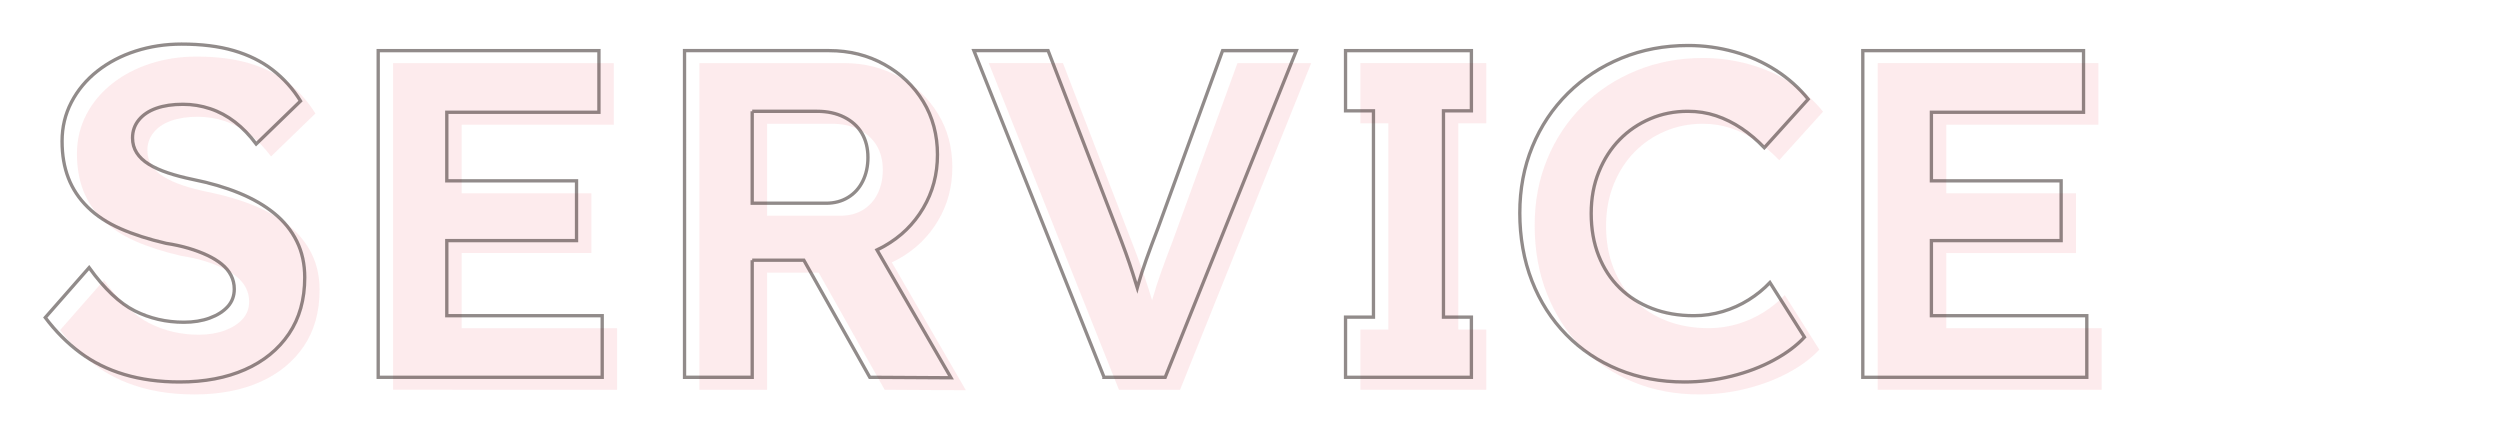 <?xml version="1.0" encoding="UTF-8"?><svg id="j" xmlns="http://www.w3.org/2000/svg" width="750" height="130" viewBox="0 0 750 130"><defs><style>.k{opacity:.1;}.l{fill:#e83747;}.m{fill:none;stroke:#231815;stroke-miterlimit:10;}.n{opacity:.5;}</style></defs><g class="k"><path class="l" d="M58.36,118.33c-6.07,0-11.6-.75-16.59-2.24-4.99-1.49-9.43-3.69-13.3-6.58-3.87-2.89-7.35-6.39-10.43-10.5l13.16-14.98c4.57,6.35,9.12,10.66,13.65,12.95,4.53,2.29,9.45,3.43,14.77,3.43,2.89,0,5.48-.42,7.77-1.26,2.29-.84,4.08-1.98,5.39-3.43,1.31-1.45,1.96-3.2,1.96-5.25,0-1.49-.33-2.87-.98-4.13-.65-1.26-1.59-2.38-2.8-3.36-1.21-.98-2.66-1.87-4.34-2.66-1.68-.79-3.55-1.49-5.6-2.1-2.05-.61-4.29-1.1-6.72-1.47-5.23-1.21-9.8-2.68-13.72-4.41-3.92-1.73-7.19-3.87-9.8-6.44-2.61-2.57-4.55-5.48-5.81-8.75-1.26-3.27-1.89-6.95-1.89-11.06s.93-8.1,2.8-11.69c1.87-3.59,4.46-6.7,7.77-9.31,3.31-2.61,7.14-4.62,11.48-6.02,4.34-1.4,8.94-2.1,13.79-2.1,5.97,0,11.2,.65,15.68,1.96,4.48,1.31,8.38,3.24,11.69,5.81,3.31,2.57,6.09,5.67,8.33,9.31l-13.3,12.88c-1.96-2.61-4.08-4.81-6.37-6.58-2.29-1.77-4.76-3.1-7.42-3.99-2.66-.89-5.39-1.33-8.19-1.33-3.08,0-5.74,.4-7.98,1.19-2.24,.79-3.99,1.96-5.25,3.5-1.26,1.54-1.89,3.34-1.89,5.39,0,1.68,.42,3.17,1.26,4.48,.84,1.31,2.05,2.45,3.64,3.43,1.59,.98,3.5,1.84,5.74,2.59,2.24,.75,4.71,1.4,7.42,1.96,5.13,1.03,9.75,2.38,13.86,4.06,4.11,1.68,7.63,3.71,10.57,6.09,2.94,2.38,5.2,5.18,6.79,8.4,1.59,3.22,2.38,6.84,2.38,10.85,0,6.63-1.59,12.27-4.76,16.94-3.17,4.67-7.56,8.24-13.16,10.71-5.6,2.47-12.13,3.71-19.6,3.71Z"/><path class="l" d="M117.92,116.93V18.93h66.22v18.48h-45.64v61.04h46.62v18.48H117.92Zm9.8-41.02v-17.92h49.7v17.92h-49.7Z"/><path class="l" d="M209.82,116.93V18.93h43.4c6.07,0,11.57,1.38,16.52,4.13,4.95,2.75,8.84,6.46,11.69,11.13,2.85,4.67,4.27,9.99,4.27,15.96s-1.42,11.22-4.27,16.03c-2.85,4.81-6.74,8.61-11.69,11.41-4.95,2.8-10.45,4.2-16.52,4.2h-23.1v35.14h-20.3Zm20.3-52.22h22.12c2.52,0,4.74-.58,6.65-1.75,1.91-1.17,3.38-2.8,4.41-4.9,1.03-2.1,1.54-4.46,1.54-7.07,0-2.8-.61-5.23-1.82-7.28-1.21-2.05-2.99-3.66-5.32-4.83-2.33-1.17-5.04-1.75-8.12-1.75h-19.46v27.58Zm35.28,52.22l-24.92-44.24,21.56-3.5,27.72,47.88-24.36-.14Z"/><path class="l" d="M335.68,116.93l-39.06-98h22.26l20.44,53.06c1.12,2.89,2.08,5.44,2.87,7.63,.79,2.19,1.49,4.25,2.1,6.16,.61,1.91,1.19,3.78,1.75,5.6,.56,1.82,1.12,3.8,1.68,5.95l-4.06,.14c.75-2.89,1.47-5.58,2.17-8.05,.7-2.47,1.54-5.09,2.52-7.84,.98-2.75,2.17-5.95,3.57-9.59l19.32-53.06h22.12l-39.34,98h-18.34Z"/><path class="l" d="M408.12,116.93v-18.06h8.38V36.99h-8.38V18.93h37.76v18.06h-8.38v61.88h8.38v18.06h-37.76Z"/><path class="l" d="M509.82,118.33c-7.19,0-13.79-1.24-19.81-3.71-6.02-2.47-11.25-5.97-15.68-10.5-4.43-4.53-7.86-9.89-10.29-16.1-2.43-6.21-3.64-13-3.64-20.37s1.26-13.84,3.78-19.95c2.52-6.11,6.07-11.43,10.64-15.96,4.57-4.53,9.94-8.05,16.1-10.57,6.16-2.52,12.83-3.78,20.02-3.78,4.67,0,9.26,.63,13.79,1.89,4.53,1.26,8.68,3.1,12.46,5.53,3.78,2.43,7.02,5.32,9.73,8.68l-13.16,14.56c-2.15-2.24-4.43-4.18-6.86-5.81-2.43-1.63-4.97-2.89-7.63-3.78-2.66-.89-5.48-1.33-8.47-1.33-4.01,0-7.77,.75-11.27,2.24-3.5,1.49-6.56,3.57-9.17,6.23-2.61,2.66-4.69,5.88-6.23,9.66s-2.31,7.96-2.31,12.53,.75,8.89,2.24,12.67c1.49,3.78,3.59,7,6.3,9.66,2.71,2.66,5.95,4.71,9.73,6.16,3.78,1.45,7.96,2.17,12.53,2.17,2.99,0,5.88-.42,8.68-1.26s5.39-2.01,7.77-3.5c2.38-1.49,4.5-3.22,6.37-5.18l10.36,16.38c-2.33,2.52-5.39,4.81-9.17,6.86-3.78,2.05-8,3.66-12.67,4.83-4.67,1.17-9.38,1.75-14.14,1.75Z"/><path class="l" d="M563.3,116.93V18.93h66.22v18.48h-45.64v61.04h46.62v18.48h-67.2Zm9.8-41.02v-17.92h49.7v17.92h-49.7Z"/></g><g class="n"><path class="m" d="M62.93,95.41c-2.29,.84-4.88,1.26-7.77,1.26-5.32,0-10.24-1.14-14.77-3.43-4.53-2.29-9.08-6.6-13.65-12.95l-13.16,14.98c3.08,4.11,6.56,7.61,10.43,10.5,3.87,2.89,8.31,5.09,13.3,6.58,4.99,1.49,10.52,2.24,16.59,2.24,7.47,0,14-1.24,19.6-3.71,5.6-2.47,9.99-6.04,13.16-10.71,3.17-4.67,4.76-10.31,4.76-16.94,0-4.01-.79-7.63-2.38-10.85-1.59-3.22-3.85-6.02-6.79-8.4-2.94-2.38-6.46-4.41-10.57-6.09-4.11-1.68-8.73-3.03-13.86-4.06-2.71-.56-5.18-1.21-7.42-1.96-2.24-.75-4.15-1.61-5.74-2.59-1.59-.98-2.8-2.12-3.64-3.43-.84-1.31-1.26-2.8-1.26-4.48,0-2.05,.63-3.85,1.89-5.39,1.26-1.54,3.01-2.71,5.25-3.5,2.24-.79,4.9-1.19,7.98-1.19,2.8,0,5.53,.44,8.19,1.33,2.66,.89,5.13,2.22,7.42,3.99,2.29,1.77,4.41,3.97,6.37,6.58l13.3-12.88c-2.24-3.64-5.02-6.74-8.33-9.31-3.31-2.57-7.21-4.5-11.69-5.81-4.48-1.31-9.71-1.96-15.68-1.96-4.85,0-9.45,.7-13.79,2.1-4.34,1.4-8.17,3.41-11.48,6.02-3.31,2.61-5.9,5.72-7.77,9.31-1.87,3.59-2.8,7.49-2.8,11.69s.63,7.79,1.89,11.06c1.26,3.27,3.2,6.18,5.81,8.75,2.61,2.57,5.88,4.71,9.8,6.44,3.92,1.73,8.49,3.2,13.72,4.41,2.43,.37,4.67,.86,6.72,1.47,2.05,.61,3.92,1.31,5.6,2.1,1.68,.79,3.13,1.68,4.34,2.66,1.21,.98,2.15,2.1,2.8,3.36,.65,1.26,.98,2.64,.98,4.13,0,2.05-.65,3.8-1.96,5.25-1.31,1.45-3.1,2.59-5.39,3.43Z"/><polygon class="m" points="179.68 33.68 179.68 15.19 113.46 15.19 113.46 113.19 180.66 113.19 180.66 94.71 134.04 94.71 134.04 72.18 172.96 72.18 172.96 54.25 134.04 54.25 134.04 33.68 179.68 33.68"/><path class="m" d="M225.66,78.05h15.49l19.79,35.14,24.36,.14-22.21-38.36c.74-.35,1.47-.71,2.19-1.12,4.95-2.8,8.84-6.6,11.69-11.41,2.85-4.81,4.27-10.15,4.27-16.03s-1.42-11.29-4.27-15.96c-2.85-4.67-6.74-8.38-11.69-11.13-4.95-2.75-10.45-4.13-16.52-4.13h-43.4V113.19h20.3v-35.14Zm0-44.66h19.46c3.08,0,5.79,.58,8.12,1.75,2.33,1.17,4.11,2.78,5.32,4.83,1.21,2.05,1.82,4.48,1.82,7.28,0,2.61-.51,4.97-1.54,7.07-1.03,2.1-2.5,3.73-4.41,4.9-1.91,1.17-4.13,1.75-6.65,1.75h-22.12v-27.58Z"/><path class="m" d="M331.22,113.19h18.34L388.9,15.19h-22.12l-19.32,53.06c-1.4,3.64-2.59,6.84-3.57,9.59-.98,2.75-1.82,5.37-2.52,7.84-.06,.22-.13,.45-.19,.67-.44-1.41-.89-2.85-1.35-4.32-.61-1.91-1.31-3.97-2.1-6.16-.79-2.19-1.75-4.74-2.87-7.63l-20.44-53.06h-22.26l39.06,98Z"/><polygon class="m" points="403.66 95.14 403.66 113.19 441.42 113.19 441.42 95.14 433.04 95.14 433.04 33.25 441.42 33.25 441.42 15.19 403.66 15.19 403.66 33.25 412.04 33.25 412.04 95.14 403.66 95.14"/><path class="m" d="M541.34,101.15l-10.36-16.38c-1.87,1.96-3.99,3.69-6.37,5.18-2.38,1.49-4.97,2.66-7.77,3.5s-5.69,1.26-8.68,1.26c-4.57,0-8.75-.72-12.53-2.17-3.78-1.45-7.02-3.5-9.73-6.16-2.71-2.66-4.81-5.88-6.3-9.66-1.49-3.78-2.24-8-2.24-12.67s.77-8.75,2.31-12.53,3.62-7,6.23-9.66c2.61-2.66,5.67-4.74,9.17-6.23,3.5-1.49,7.26-2.24,11.27-2.24,2.99,0,5.81,.44,8.47,1.33,2.66,.89,5.2,2.15,7.63,3.78,2.43,1.63,4.71,3.57,6.86,5.81l13.16-14.56c-2.71-3.36-5.95-6.25-9.73-8.68-3.78-2.43-7.93-4.27-12.46-5.53-4.53-1.26-9.12-1.89-13.79-1.89-7.19,0-13.86,1.26-20.02,3.78-6.16,2.52-11.53,6.04-16.1,10.57-4.57,4.53-8.12,9.85-10.64,15.96-2.52,6.11-3.78,12.76-3.78,19.95s1.21,14.16,3.64,20.37c2.43,6.21,5.86,11.57,10.29,16.1,4.43,4.53,9.66,8.03,15.68,10.5,6.02,2.47,12.62,3.71,19.81,3.71,4.76,0,9.47-.58,14.14-1.75,4.67-1.17,8.89-2.78,12.67-4.83,3.78-2.05,6.84-4.34,9.17-6.86Z"/><polygon class="m" points="625.06 33.68 625.06 15.19 558.84 15.19 558.84 113.19 626.04 113.19 626.04 94.71 579.42 94.71 579.42 72.18 618.34 72.18 618.34 54.25 579.42 54.25 579.42 33.68 625.06 33.68"/></g></svg>